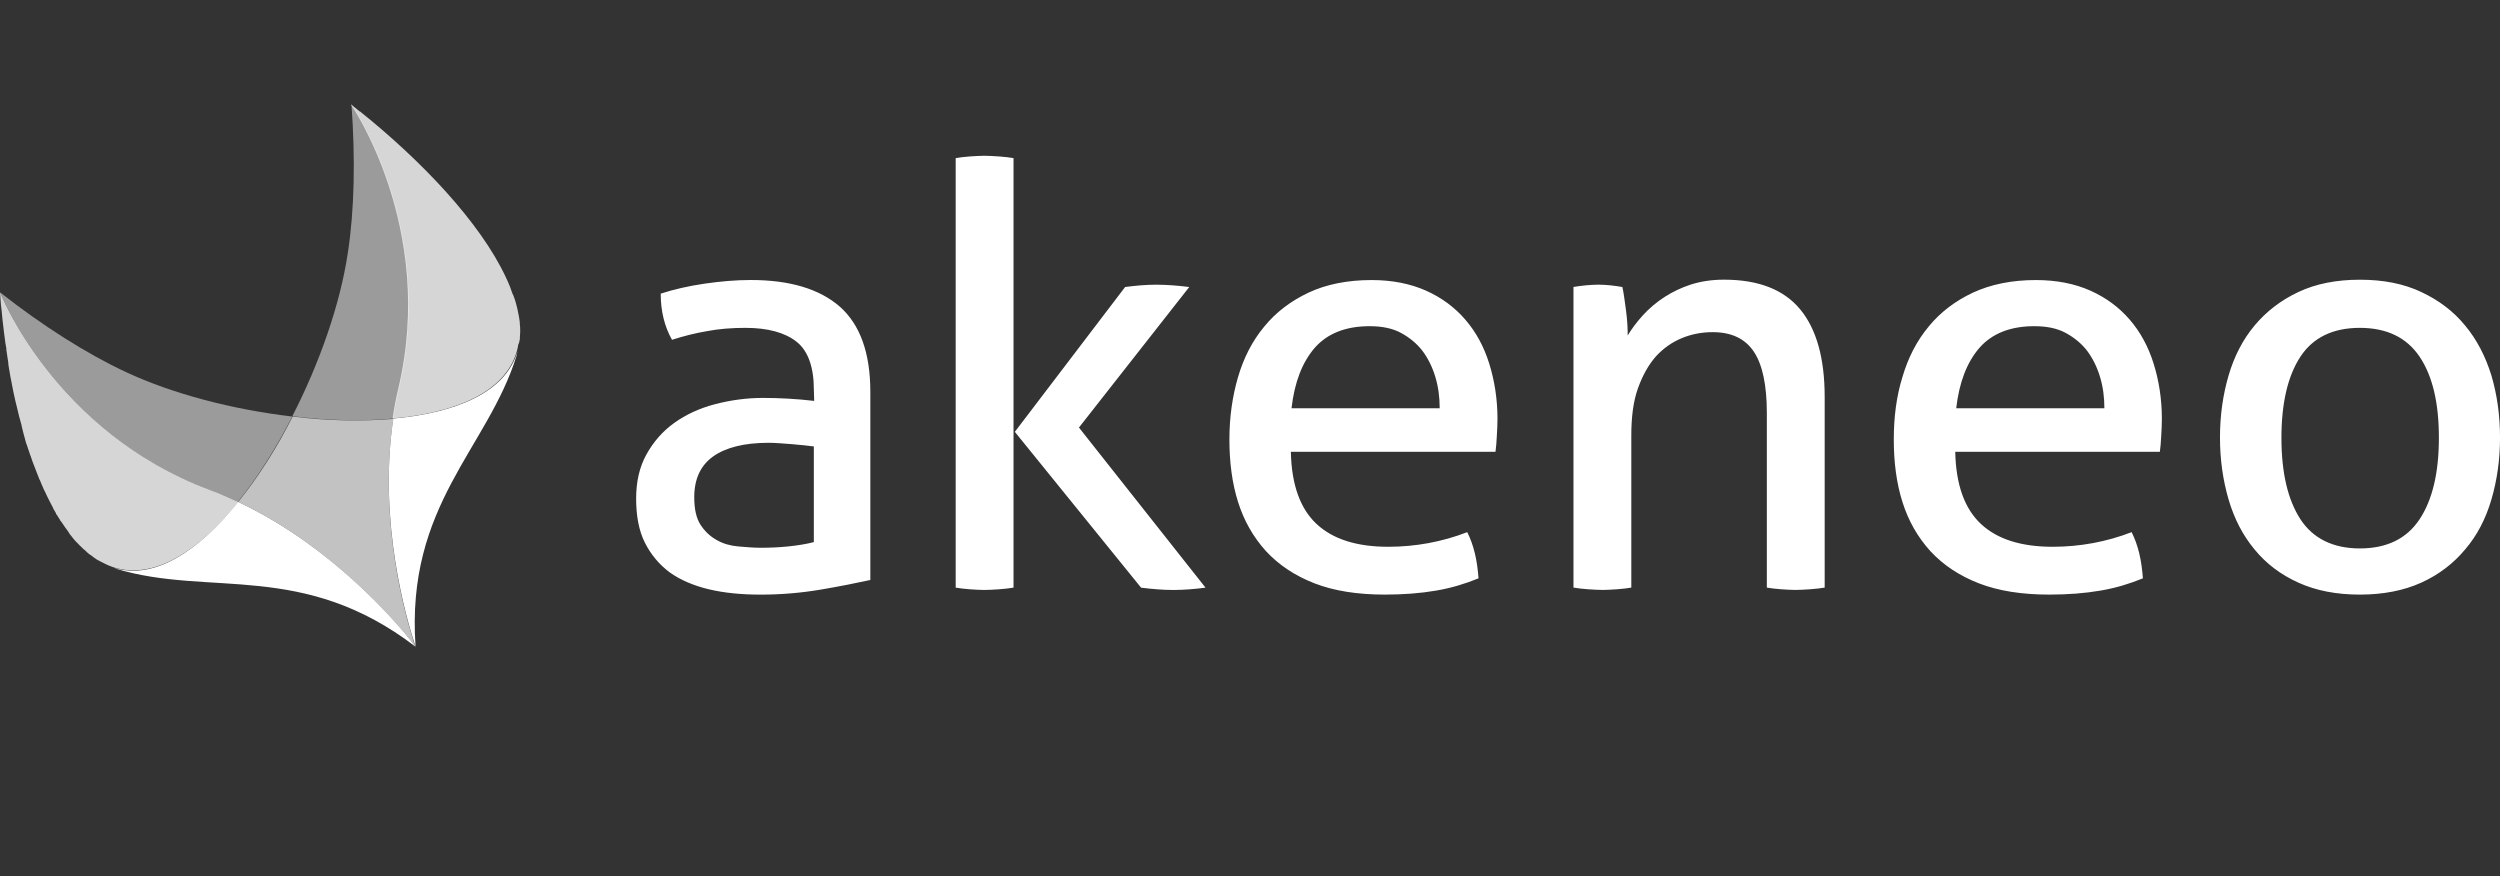 <?xml version="1.0" encoding="UTF-8"?>
<svg id="Ebene_1" xmlns="http://www.w3.org/2000/svg" version="1.1" viewBox="0 0 119.825 42">
  <rect x="0" y="0" width="119.825" height="42" fill="#333333" stroke="none"/>
  <!-- Generator: Adobe Illustrator 29.7.1, SVG Export Plug-In . SVG Version: 2.1.1 Build 8)  -->
  <defs>
    <style>
      .st0, .st1, .st2, .st3 {
        fill: #fff;
      }

      .st1 {
        opacity: .7;
      }

      .st1, .st2, .st3 {
        isolation: isolate;
      }

      .st2 {
        opacity: .8;
      }

      .st3 {
        opacity: .51;
      }
    </style>
  </defs>
  <g id="Akeneo_x5F_Logo_x5F_1c_x5F_white">
    <path class="st1" d="M19.854,30.808c-.35-1.035-1.751-5.732-1.003-10.731-1.497.127-3.152.096-4.824-.111-.764,1.513-1.656,2.914-2.611,4.092,4.872,2.293,8.136,6.448,8.502,6.942-.032-.064-.111-.287-.207-.605l.143.414h0Z"/>
    <path class="st3" d="M18.851,20.061c.064-.478.159-.955.271-1.433,1.831-7.706-2.277-13.629-2.277-13.629.191,2.579.143,5.095-.175,7.133-.366,2.452-1.353,5.27-2.659,7.818,1.688.207,3.344.255,4.84.111ZM10.047,23.484c.462.175.923.366,1.353.573.955-1.178,1.831-2.579,2.611-4.092-2.85-.334-5.732-1.083-7.977-2.133C4.156,16.956,2.022,15.603,0,14.011,0,14.011,2.627,20.714,10.047,23.484Z"/>
    <path class="st2" d="M11.416,24.057c-.446-.207-.892-.398-1.353-.573C2.627,20.714,0,14.011,0,14.011l.048.621c.016.096.016.175.032.271.016.111.016.239.032.35.016.096.016.191.032.271l.048.414c.016.08.016.159.032.239.016.175.048.35.08.525v.064l.096.637v.064l.096.573.048.239c.016.111.048.223.064.334l.048.239.096.43.048.191c.032.159.08.303.111.462.032.127.064.239.096.35.016.048.032.096.032.143l.096.382c.016.064.032.127.048.175.016.08.048.159.064.239.016.048.032.096.048.127l.143.43c.016.032.016.048.032.08,0,.016.016.032.016.048.048.159.111.318.175.478.016.048.032.08.048.127.048.127.096.239.143.366.016.048.032.096.064.143.064.143.111.287.175.414.016.048.048.096.064.127.064.127.111.255.175.366l.048.096c.048.096.111.207.159.303v.016c.032.048.048.096.08.143s.064.096.08.159c0,.016.016.032.032.032.048.08.08.143.127.207.016.016.032.048.032.064.016.016.016.032.032.032.048.064.096.143.143.207.016.032.048.064.064.096.016.016.032.048.048.064.016.016.032.048.048.064.016.016.016.032.032.048.016.032.048.064.064.096,0,.016.016.016.016.032.048.064.096.111.127.159.016.032.048.048.064.08.048.064.096.111.159.175l.064.064c.032.048.08.08.111.111l.127.127c.032.016.048.048.08.064l.032.032c.016.016.048.032.064.064.032.016.048.048.08.064l.016.016c.032.032.064.048.096.064.016.016.048.032.064.048.032.016.048.048.08.064.032.016.064.048.096.064,0,0,.016,0,.016.016.064.032.111.064.175.096l.096.048.191.096c.032.016.048.032.08.032,0,0,.016,0,.016.016.08.032.175.064.255.096,1.958.637,4.108-.78,6.002-3.121h0ZM24.917,16.24v-.08c0-.08.016-.143.016-.223v-.08c0-.096,0-.191-.016-.303v-.016c0-.096-.016-.191-.032-.287,0-.032-.016-.064-.016-.096l-.048-.239c0-.032-.016-.064-.016-.08-.032-.111-.048-.223-.08-.318-.032-.111-.064-.223-.111-.334,0-.016-.016-.048-.032-.064-.032-.096-.08-.191-.111-.303,0-.016-.016-.032-.016-.048-1.035-2.579-3.694-5.525-6.703-8.024-.032-.016-.048-.048-.08-.064-.111-.096-.223-.175-.334-.271-.032-.032-.064-.064-.111-.08-.143-.111-.271-.223-.414-.334,0,0,4.108,5.907,2.277,13.629-.111.478-.207.955-.271,1.433,3.025-.271,5.397-1.258,5.955-3.232.032-.096.048-.207.064-.303.048-.096.064-.191.08-.287h0Z"/>
    <path class="st0" d="M11.416,24.057c-1.895,2.356-4.028,3.773-5.971,3.152.064.016.111.048.159.064,4.474,1.337,8.932-.398,14.314,3.726-.366-.509-3.63-4.649-8.502-6.942ZM18.851,20.061c-.748,4.999.669,9.696,1.003,10.731l.064.191c-.478-6.783,3.455-9.473,4.84-13.931.016-.064.032-.143.048-.223-.557,1.974-2.945,2.961-5.955,3.232ZM39.008,18.676c0-1.099-.287-1.879-.844-2.309s-1.369-.653-2.436-.653c-.653,0-1.274.048-1.847.159-.573.096-1.13.239-1.672.414-.35-.621-.541-1.353-.541-2.213.637-.207,1.337-.366,2.102-.478s1.513-.175,2.213-.175c1.879,0,3.296.43,4.267,1.274.971.86,1.465,2.213,1.465,4.092v9.012c-.653.143-1.449.303-2.388.462s-1.895.239-2.866.239c-.923,0-1.751-.08-2.484-.255s-1.369-.446-1.879-.812c-.509-.382-.908-.86-1.194-1.433s-.414-1.29-.414-2.102.159-1.513.494-2.118.78-1.115,1.337-1.513,1.21-.701,1.942-.892c.732-.191,1.497-.303,2.309-.303s1.64.048,2.452.143l-.016-.541h0ZM39.008,21.398c-.287-.032-.637-.08-1.067-.111s-.796-.064-1.099-.064c-1.162,0-2.054.223-2.659.653s-.908,1.083-.908,1.958c0,.557.096,1.003.303,1.321.207.318.462.557.78.732.303.175.653.271,1.019.303.382.032.732.064,1.067.064.43,0,.876-.016,1.337-.064.462-.048.86-.111,1.226-.207v-4.585h0ZM45.806,7.578c.207-.032.43-.064.685-.08.255-.016.478-.032.685-.032s.446.016.701.032.494.048.701.08v20.587c-.207.032-.446.064-.701.08s-.494.032-.701.032-.43-.016-.685-.032c-.255-.016-.478-.048-.685-.08V7.578ZM48.641,20.698l5.286-6.942c.494-.064,1.003-.111,1.497-.111.287,0,.541.016.796.032s.509.048.78.08l-5.286,6.735,6.066,7.674c-.255.032-.509.064-.764.08-.239.016-.494.032-.764.032-.525,0-1.051-.048-1.56-.111l-6.05-7.467h0ZM61.871,21.653c.032,1.576.446,2.723,1.226,3.455.78.732,1.927,1.099,3.439,1.099,1.321,0,2.595-.239,3.789-.701.143.287.271.621.366,1.019.096.398.143.796.175,1.194-.621.255-1.29.462-2.038.589-.732.127-1.56.191-2.452.191-1.306,0-2.436-.175-3.375-.541-.939-.366-1.704-.876-2.325-1.544-.605-.669-1.051-1.449-1.337-2.356s-.414-1.911-.414-2.993c0-1.067.143-2.07.414-2.993s.685-1.735,1.258-2.42c.557-.685,1.274-1.226,2.118-1.624s1.863-.605,3.025-.605c.987,0,1.863.175,2.611.509.748.334,1.369.796,1.879,1.385.509.589.892,1.29,1.146,2.102s.398,1.704.398,2.659c0,.271-.016.541-.032.828s-.032.541-.064.748h-9.808,0ZM69.004,19.567c0-.525-.064-1.019-.207-1.497s-.35-.892-.621-1.258c-.271-.35-.621-.637-1.035-.86s-.923-.318-1.497-.318c-1.146,0-2.022.35-2.627,1.035-.605.701-.971,1.656-1.115,2.898h7.101,0ZM75.405,13.756c.207-.032.414-.064.605-.08.191-.016.398-.032.605-.032s.398.016.573.032.366.048.573.08c.064.287.111.653.175,1.13s.08.876.08,1.194c.191-.318.43-.637.716-.955.621-.685,1.417-1.194,2.293-1.481.494-.159,1.019-.239,1.608-.239,1.656,0,2.866.478,3.646,1.417.78.939,1.178,2.34,1.178,4.203v9.139c-.207.032-.446.064-.701.08-.255.016-.494.032-.701.032s-.43-.016-.685-.032c-.255-.016-.478-.048-.685-.08v-8.375c0-1.321-.207-2.309-.621-2.93-.414-.621-1.067-.939-1.974-.939-.525,0-1.019.096-1.481.287-.462.191-.876.478-1.242.876-.35.398-.637.908-.86,1.528s-.318,1.385-.318,2.261v7.292c-.207.032-.43.064-.685.08-.255.016-.478.032-.685.032s-.446-.016-.701-.032c-.255-.016-.494-.048-.701-.08v-14.409h-.016ZM93.715,21.653c.032,1.576.446,2.723,1.226,3.455s1.927,1.099,3.439,1.099c1.321,0,2.595-.239,3.789-.701.143.287.271.621.366,1.019s.143.796.175,1.194c-.621.255-1.29.462-2.038.589-.732.127-1.56.191-2.452.191-1.306,0-2.436-.175-3.375-.541-.939-.366-1.704-.876-2.325-1.544-.605-.669-1.051-1.449-1.337-2.356-.287-.908-.414-1.911-.414-2.993,0-1.067.127-2.07.414-2.993.271-.923.685-1.735,1.258-2.42.557-.685,1.274-1.226,2.118-1.624.86-.398,1.863-.605,3.025-.605.987,0,1.863.175,2.611.509s1.369.796,1.879,1.385c.509.589.892,1.29,1.146,2.102.255.812.398,1.704.398,2.659,0,.271-.016.541-.032.828-.016.287-.032.541-.064.748h-9.808,0ZM100.863,19.567c0-.525-.064-1.019-.207-1.497s-.35-.892-.621-1.258c-.271-.35-.621-.637-1.035-.86s-.923-.318-1.497-.318c-1.146,0-2.022.35-2.627,1.035-.605.701-.971,1.656-1.115,2.898h7.101ZM113.107,28.499c-1.13,0-2.102-.191-2.945-.573-.844-.382-1.544-.908-2.102-1.592-.557-.669-.971-1.465-1.242-2.388s-.414-1.911-.414-2.977.143-2.054.414-2.977c.271-.923.685-1.72,1.242-2.388s1.258-1.21,2.102-1.608,1.831-.589,2.945-.589c1.13,0,2.102.191,2.945.589s1.544.923,2.102,1.608c.557.669.971,1.465,1.258,2.388.271.923.414,1.911.414,2.977s-.143,2.054-.414,2.977c-.271.923-.685,1.72-1.258,2.388-.557.669-1.258,1.21-2.102,1.592s-1.831.573-2.945.573ZM113.107,26.286c1.29,0,2.245-.462,2.866-1.401.621-.939.923-2.245.923-3.901,0-1.672-.303-2.961-.923-3.885-.621-.923-1.576-1.385-2.866-1.385s-2.245.462-2.85,1.385c-.605.923-.908,2.229-.908,3.885,0,1.672.303,2.961.908,3.901.605.923,1.56,1.401,2.85,1.401Z"/>
  </g>
</svg>